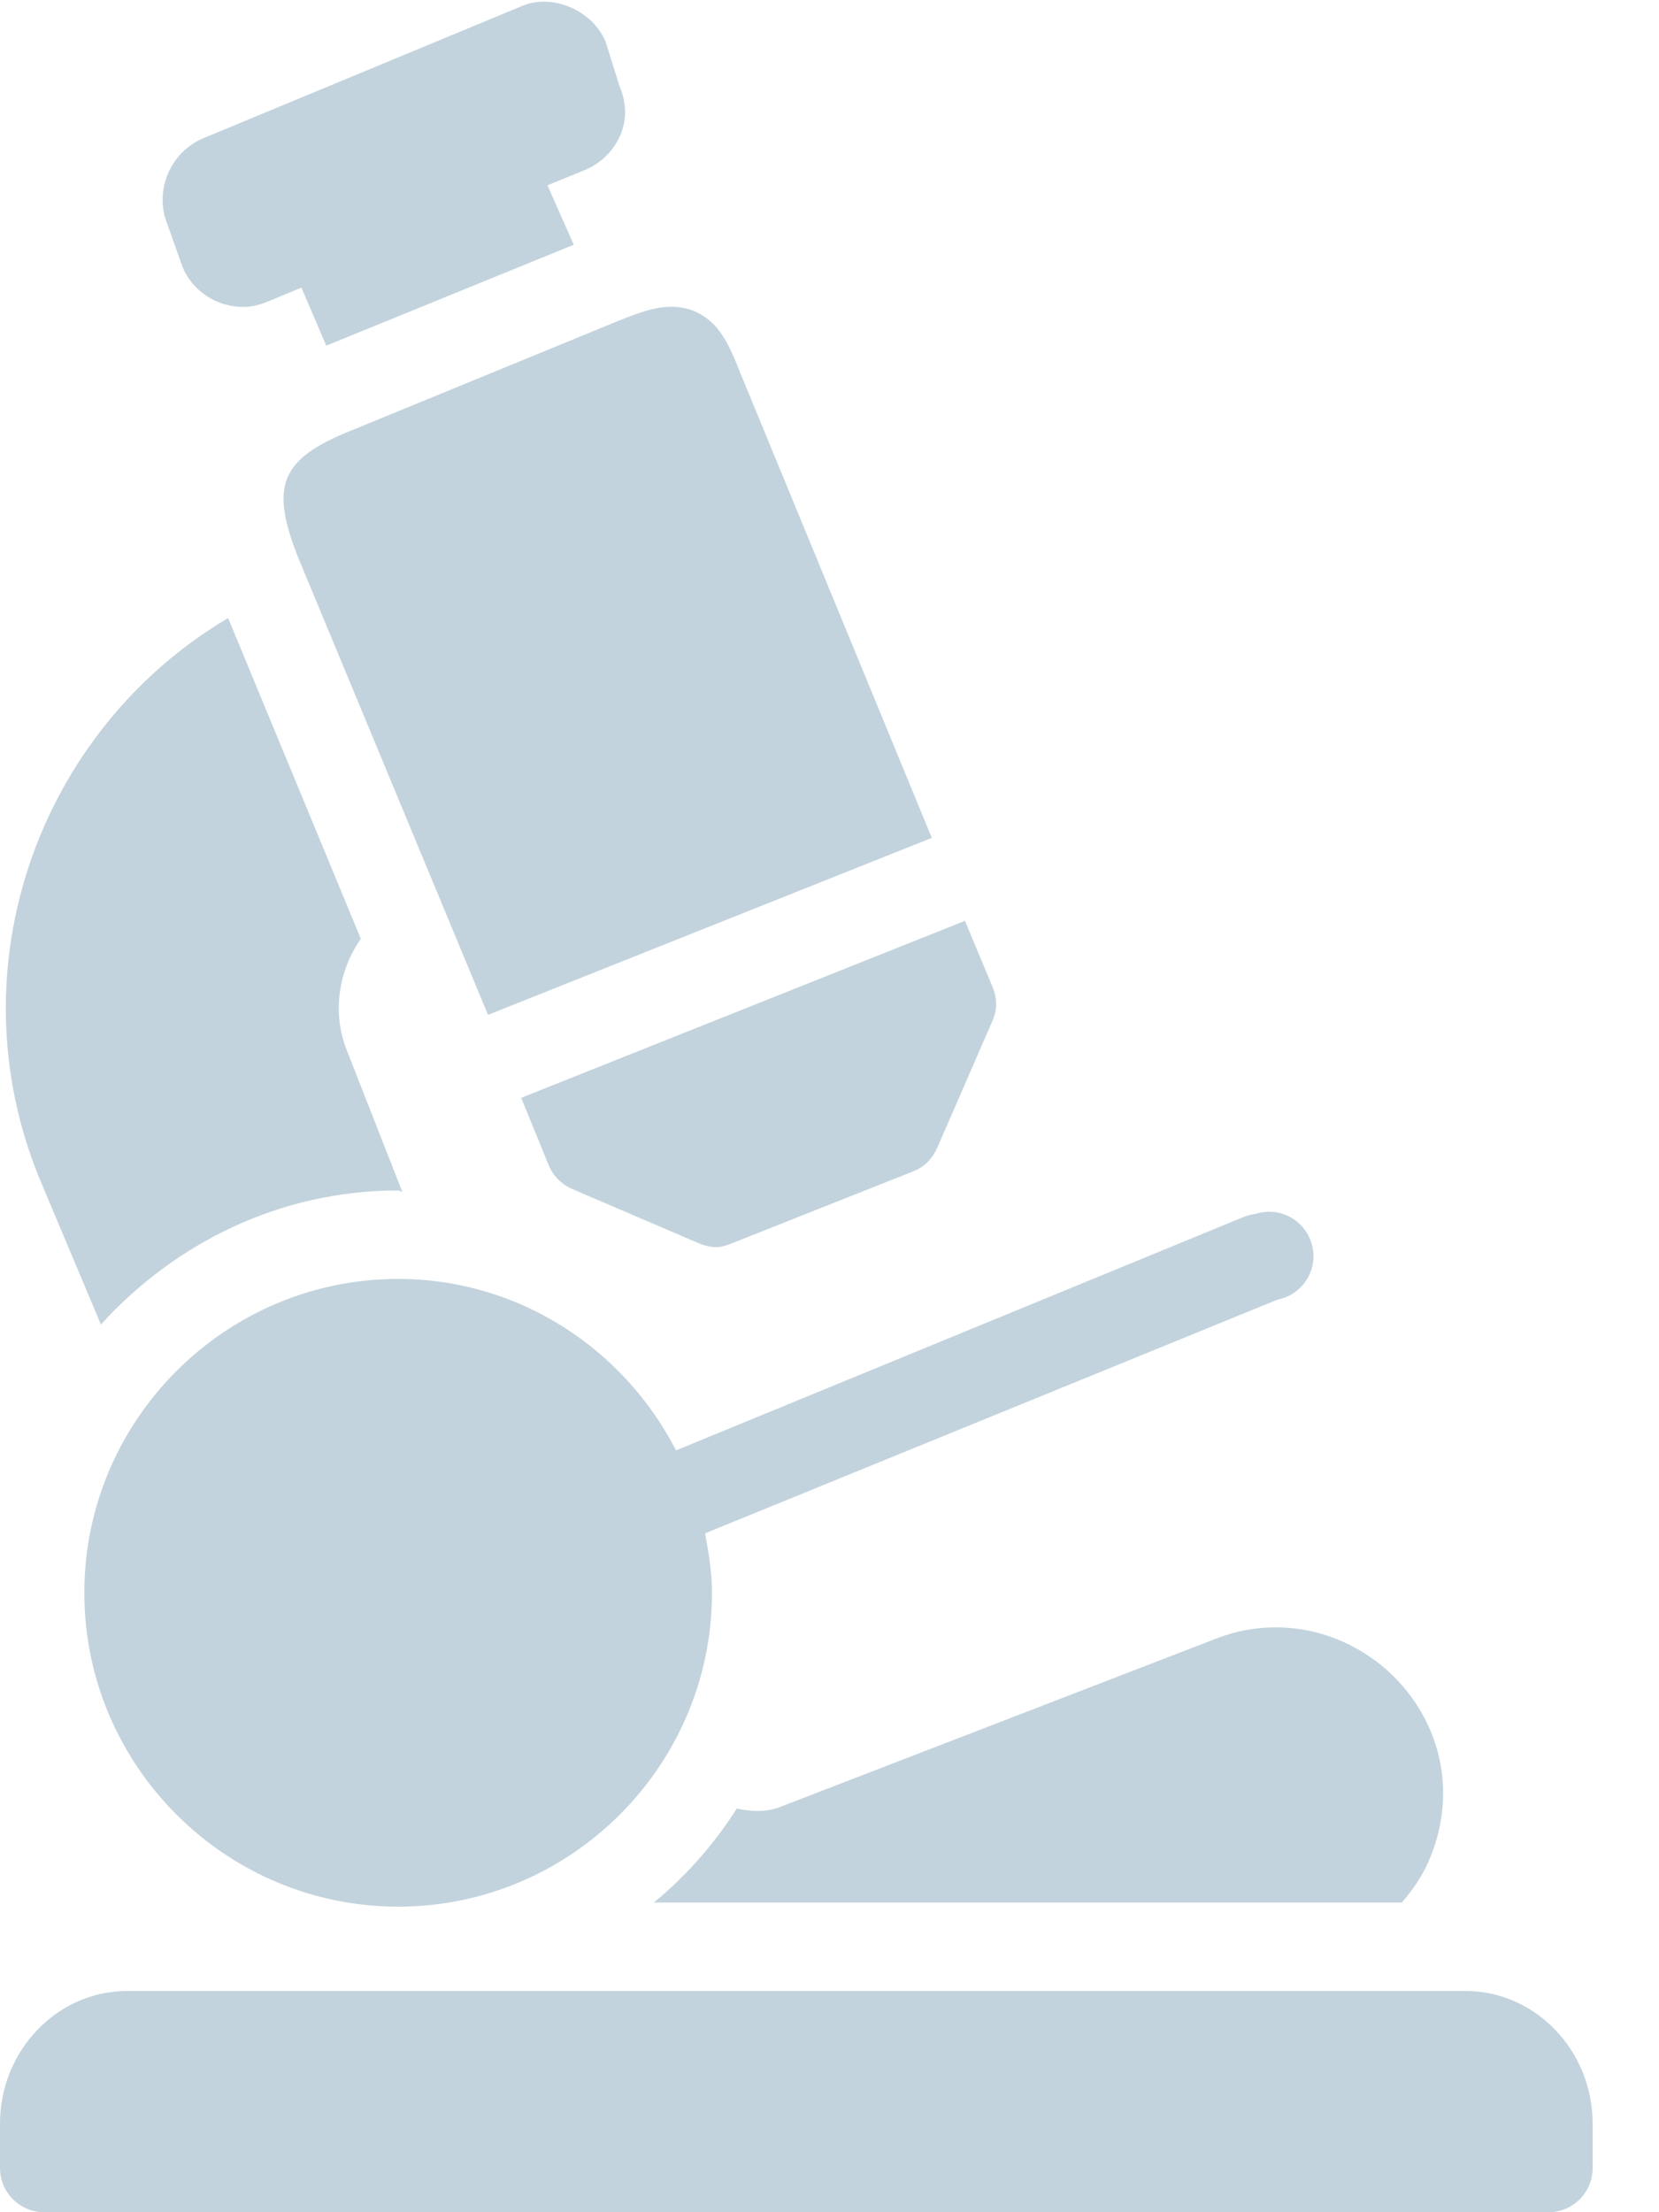 <?xml version="1.0" encoding="UTF-8"?>
<svg width="18px" height="24px" viewBox="0 0 18 24" version="1.1" xmlns="http://www.w3.org/2000/svg" xmlns:xlink="http://www.w3.org/1999/xlink">
    <title>icons8-microscope-50</title>
    <g id="Symbols" stroke="none" stroke-width="1" fill="none" fill-rule="evenodd" opacity="0.4">
        <g id="Icon/Microscope" transform="translate(-3, 0)" fill="#6690AA">
            <g id="icons8-microscope-50" transform="translate(3, 0)">
                <path d="M5.775,0.03 C5.73,0.039 5.683,0.056 5.64,0.075 L2.205,1.5 C1.851,1.648 1.669,2.068 1.815,2.43 L1.98,2.895 C2.089,3.161 2.353,3.33 2.64,3.33 C2.734,3.33 2.824,3.306 2.91,3.27 L3.27,3.12 L3.54,3.75 L6.225,2.655 L5.94,2.01 L6.345,1.845 C6.521,1.772 6.664,1.631 6.735,1.455 C6.806,1.281 6.793,1.101 6.72,0.93 L6.57,0.45 C6.439,0.146 6.088,-0.03 5.775,0.03 Z M7.335,3.33 C7.136,3.315 6.943,3.386 6.675,3.495 L3.825,4.665 C3.043,4.976 2.921,5.263 3.24,6.06 L5.295,11.01 L10.11,9.09 L8.04,4.065 C7.909,3.733 7.804,3.491 7.53,3.375 C7.463,3.345 7.401,3.336 7.335,3.33 Z M2.475,6.705 C0.424,7.92 -0.501,10.491 0.42,12.765 L1.095,14.37 C1.894,13.487 3.038,12.915 4.32,12.915 C4.337,12.915 4.348,12.93 4.365,12.93 L3.765,11.4 C3.598,10.986 3.675,10.528 3.915,10.185 L2.475,6.705 Z M10.47,9.99 L5.655,11.91 L5.955,12.645 C6.004,12.761 6.096,12.851 6.21,12.9 L7.575,13.485 C7.635,13.511 7.706,13.53 7.77,13.53 C7.83,13.53 7.894,13.508 7.95,13.485 L9.915,12.705 C10.033,12.658 10.119,12.566 10.17,12.45 L10.77,11.07 C10.821,10.952 10.819,10.828 10.77,10.71 L10.47,9.99 Z M13.68,13.155 C13.659,13.159 13.639,13.164 13.62,13.17 C13.579,13.176 13.539,13.185 13.5,13.2 L7.335,15.735 C6.771,14.638 5.636,13.875 4.32,13.875 C2.445,13.875 0.915,15.405 0.915,17.28 C0.915,19.155 2.445,20.685 4.32,20.685 C6.195,20.685 7.725,19.155 7.725,17.28 C7.725,17.061 7.689,16.843 7.65,16.635 L13.86,14.1 C14.121,14.049 14.293,13.798 14.242,13.537 C14.192,13.277 13.941,13.104 13.68,13.155 Z M13.845,17.655 C13.622,17.655 13.408,17.694 13.2,17.775 L8.46,19.605 C8.327,19.657 8.168,19.659 7.995,19.62 C7.749,20.006 7.447,20.349 7.095,20.64 L15.21,20.64 C15.322,20.509 15.422,20.368 15.495,20.205 C15.692,19.762 15.714,19.277 15.54,18.825 C15.272,18.131 14.589,17.655 13.845,17.655 Z M1.38,21.6 C0.619,21.6 0,22.247 0,23.04 L0,23.52 C0,23.786 0.216,24 0.48,24 L16.8,24 C17.066,24 17.28,23.786 17.28,23.52 L17.28,23.04 C17.28,22.247 16.661,21.6 15.9,21.6 L1.38,21.6 Z" id="Shape"></path>
            </g>
        </g>
    </g>
</svg>
